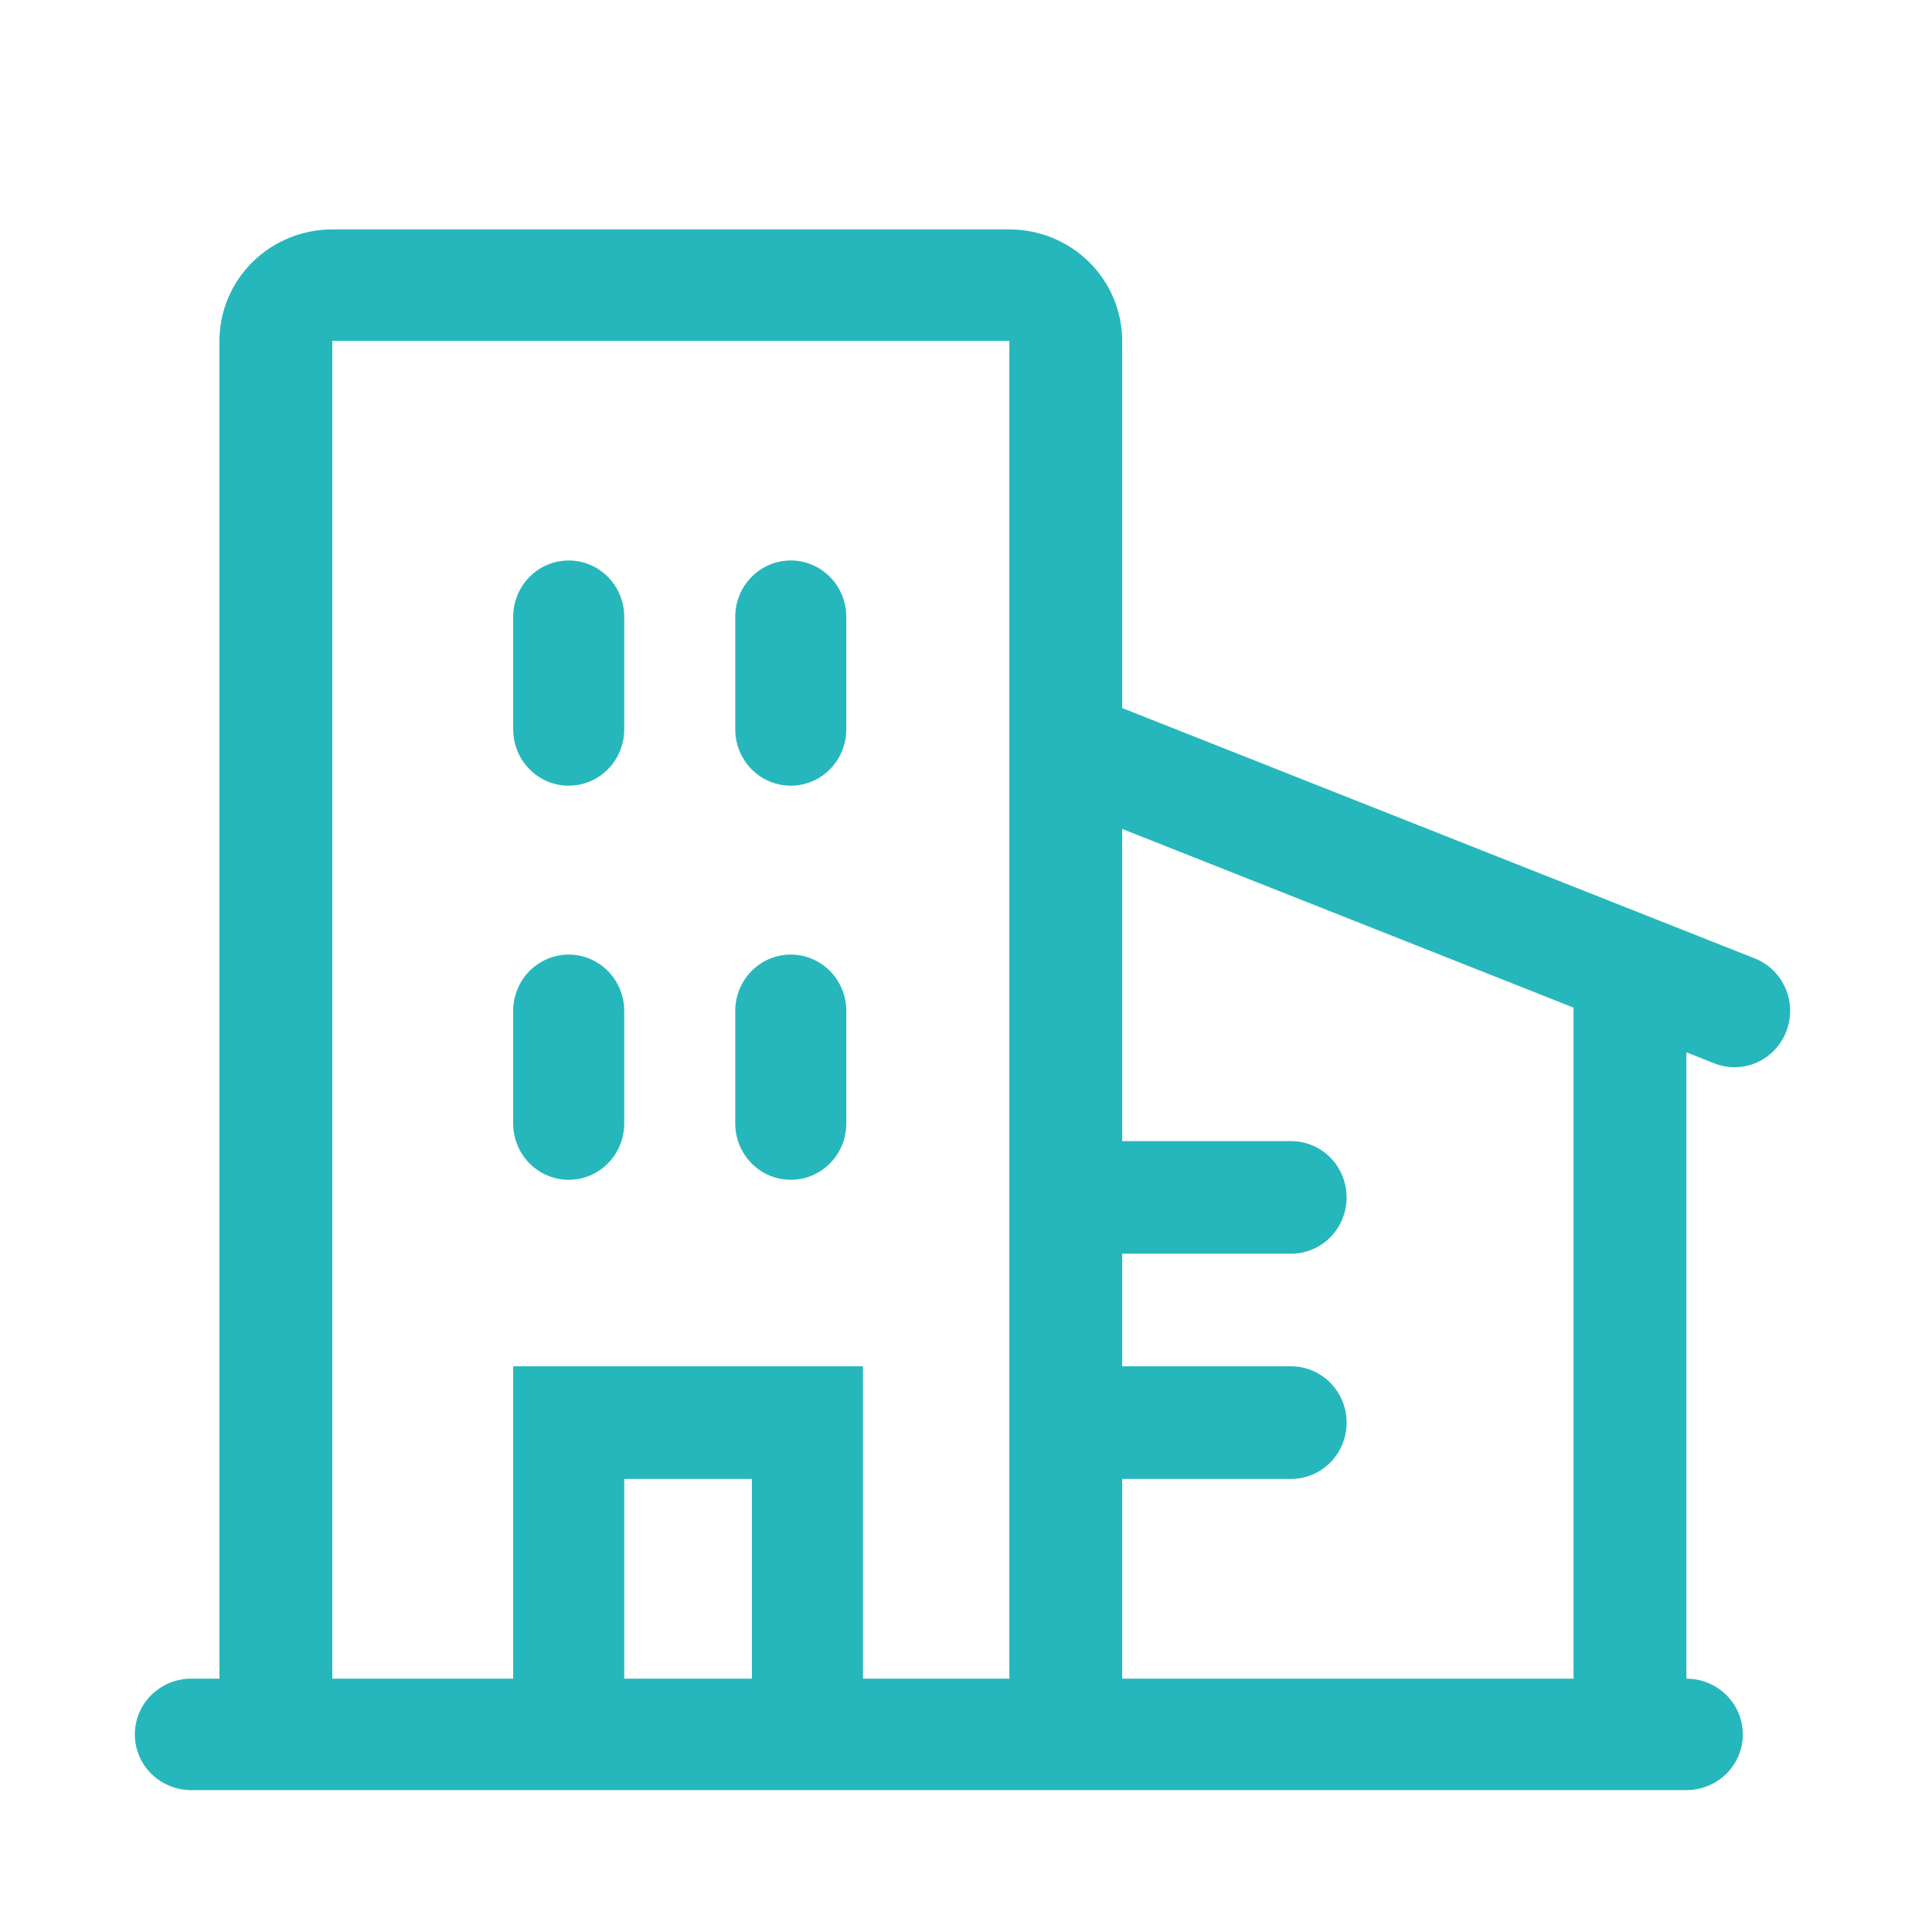 <svg width="48" height="48" viewBox="0 0 48 48" fill="none" xmlns="http://www.w3.org/2000/svg">
<path d="M8.256 41.706H5.452V8.47C5.452 7.735 5.748 7.031 6.273 6.511C6.799 5.992 7.512 5.7 8.256 5.7H25.077C25.82 5.7 26.533 5.992 27.059 6.511C27.585 7.031 27.88 7.735 27.88 8.47V41.706H25.077V8.47H8.256V41.706ZM39.094 23.703H41.898V41.706H39.094V23.703ZM4.751 44.475C4.38 44.475 4.023 44.329 3.76 44.07C3.497 43.81 3.35 43.458 3.35 43.09C3.35 42.723 3.497 42.371 3.76 42.111C4.023 41.852 4.38 41.706 4.751 41.706H41.898C42.27 41.706 42.626 41.852 42.889 42.111C43.152 42.371 43.3 42.723 43.3 43.09C43.3 43.458 43.152 43.81 42.889 44.07C42.626 44.329 42.27 44.475 41.898 44.475H4.751Z" fill="#26B7BC"/>
<path d="M43.597 23.812C43.766 23.878 43.92 23.978 44.051 24.106C44.181 24.233 44.286 24.385 44.359 24.553C44.432 24.722 44.471 24.903 44.475 25.087C44.478 25.27 44.446 25.453 44.38 25.624C44.315 25.796 44.216 25.952 44.09 26.085C43.965 26.217 43.815 26.323 43.649 26.397C43.483 26.471 43.304 26.511 43.123 26.515C42.942 26.518 42.762 26.486 42.593 26.419L26.033 19.863C25.697 19.724 25.428 19.458 25.284 19.12C25.141 18.782 25.134 18.401 25.266 18.058C25.398 17.715 25.658 17.439 25.989 17.289C26.32 17.139 26.696 17.128 27.036 17.257L43.598 23.812H43.597ZM32.077 28.351C32.443 28.351 32.794 28.498 33.052 28.76C33.311 29.023 33.456 29.378 33.456 29.75C33.456 30.12 33.311 30.476 33.052 30.739C32.794 31.001 32.443 31.148 32.077 31.148H26.532C26.166 31.148 25.816 31.001 25.557 30.739C25.298 30.476 25.153 30.12 25.153 29.75C25.153 29.378 25.298 29.023 25.557 28.76C25.816 28.498 26.166 28.351 26.532 28.351H32.077ZM32.077 33.946C32.443 33.946 32.794 34.093 33.052 34.356C33.311 34.618 33.456 34.974 33.456 35.345C33.456 35.716 33.311 36.072 33.052 36.334C32.794 36.596 32.443 36.744 32.077 36.744H26.532C26.166 36.744 25.816 36.596 25.557 36.334C25.298 36.072 25.153 35.716 25.153 35.345C25.153 34.974 25.298 34.618 25.557 34.356C25.816 34.093 26.166 33.946 26.532 33.946H32.077ZM15.509 27.913C15.509 28.284 15.363 28.64 15.105 28.902C14.846 29.164 14.495 29.312 14.129 29.312C13.764 29.312 13.413 29.164 13.154 28.902C12.895 28.64 12.75 28.284 12.75 27.913V25.115C12.75 24.744 12.895 24.389 13.154 24.126C13.413 23.864 13.764 23.716 14.129 23.716C14.495 23.716 14.846 23.864 15.105 24.126C15.363 24.389 15.509 24.744 15.509 25.115V27.913ZM15.509 18.121C15.509 18.492 15.363 18.848 15.105 19.11C14.846 19.373 14.495 19.52 14.129 19.52C13.764 19.52 13.413 19.373 13.154 19.11C12.895 18.848 12.75 18.492 12.75 18.121V15.324C12.75 14.953 12.895 14.597 13.154 14.335C13.413 14.072 13.764 13.925 14.129 13.925C14.495 13.925 14.846 14.072 15.105 14.335C15.363 14.597 15.509 14.953 15.509 15.324V18.121ZM21.026 18.121C21.026 18.492 20.881 18.848 20.622 19.11C20.363 19.373 20.012 19.52 19.647 19.52C19.281 19.52 18.93 19.373 18.671 19.11C18.413 18.848 18.267 18.492 18.267 18.121V15.324C18.267 14.953 18.413 14.597 18.671 14.335C18.93 14.072 19.281 13.925 19.647 13.925C20.012 13.925 20.363 14.072 20.622 14.335C20.881 14.597 21.026 14.953 21.026 15.324V18.121ZM21.026 27.913C21.026 28.284 20.881 28.64 20.622 28.902C20.363 29.164 20.012 29.312 19.647 29.312C19.281 29.312 18.93 29.164 18.671 28.902C18.413 28.64 18.267 28.284 18.267 27.913V25.115C18.267 24.744 18.413 24.389 18.671 24.126C18.93 23.864 19.281 23.716 19.647 23.716C20.012 23.716 20.363 23.864 20.622 24.126C20.881 24.389 21.026 24.744 21.026 25.115V27.913ZM15.509 43.3H12.75V33.946H21.44V43.3H18.681V36.744H15.509V43.3Z" fill="#26B7BC"/>
</svg>
